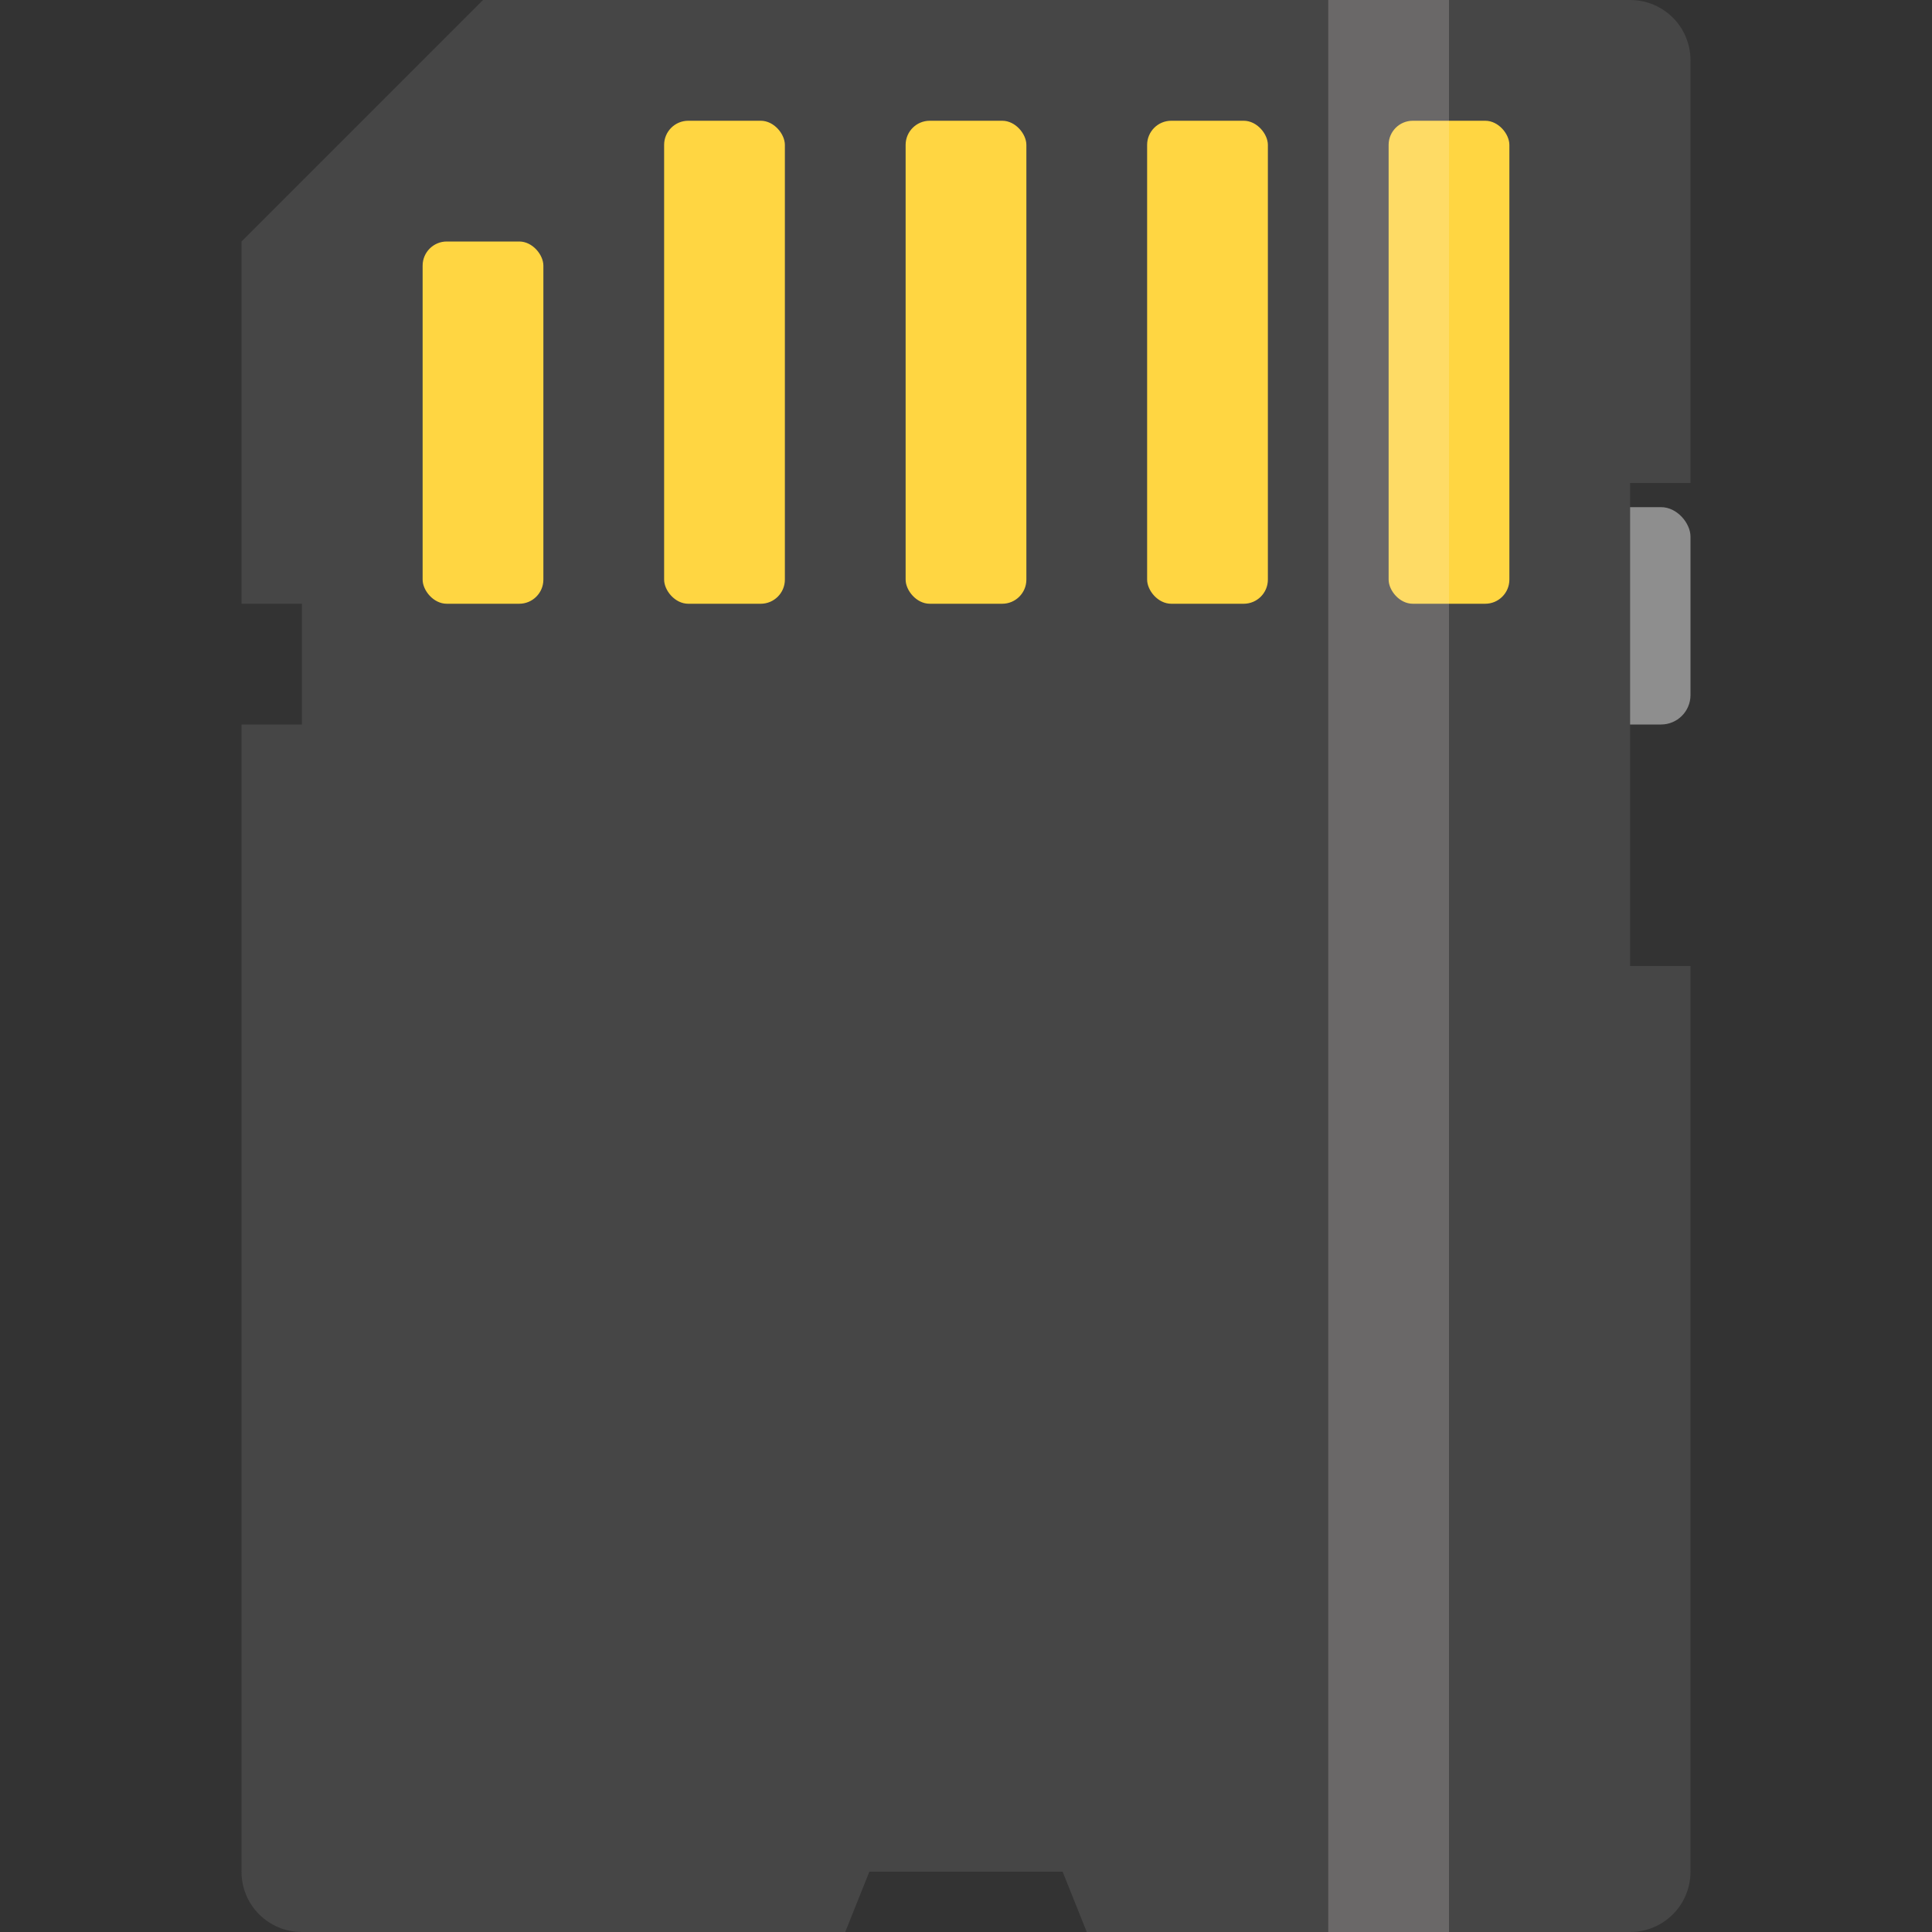<!-- Generator: flash2svg, http://dissentgraphics.com/tools/flash2svg -->
<svg xmlns="http://www.w3.org/2000/svg" viewBox="0 0 16 16" style="image-rendering:optimizeSpeed;enable-background:new 0 0 1024 1024">
 <rect x="0" y="0" width="16" height="16" fill="#333333" stroke="none"/>
 <rect width="0.8" height="1.8" x="13.2" y="4.2" rx="0.244" style="fill:#8e8e8e;opacity:1;fill-opacity:1;stroke:none;fill-rule:nonzero"/>
 <path d="m 4 0 9.5 0 c 0.277 0 0.5 0.223 0.5 0.5 l 0 3.5 -0.5 0 0 4 0.5 0 0 7.5 c 0 0.277 -0.223 0.5 -0.5 0.5 l -4.5 0 -0.2 -0.5 -1.6 0 -0.2 0.5 -4.5 0 c -0.277 0 -0.5 -0.223 -0.5 -0.5 l 0 -9.5 l 0.5 0 l 0 -1 -0.5 0 0 -3 z" style="fill:#464646;opacity:1;fill-opacity:1;stroke:none;fill-rule:nonzero"/>
 <rect width="1" height="3" x="3.5" y="2" rx="0.2" style="fill:#ffd642;opacity:1;fill-opacity:1;stroke:none;fill-rule:nonzero"/>
 <rect rx="0.2" y="1" x="5.5" height="4" width="1" style="fill:#ffd642;opacity:1;fill-opacity:1;stroke:none;fill-rule:nonzero"/>
 <rect width="1" height="4" x="7.5" y="1" rx="0.2" style="fill:#ffd642;opacity:1;fill-opacity:1;stroke:none;fill-rule:nonzero"/>
 <rect rx="0.2" y="1" x="9.5" height="4" width="1" style="fill:#ffd642;opacity:1;fill-opacity:1;stroke:none;fill-rule:nonzero"/>
 <rect width="1" height="4" x="11.5" y="1" rx="0.2" style="fill:#ffd642;opacity:1;fill-opacity:1;stroke:none;fill-rule:nonzero"/>
 <rect width="1" height="16" x="11" style="fill:#faf2f2;opacity:0.2;fill-opacity:1;stroke:none;fill-rule:nonzero"/>
</svg>
